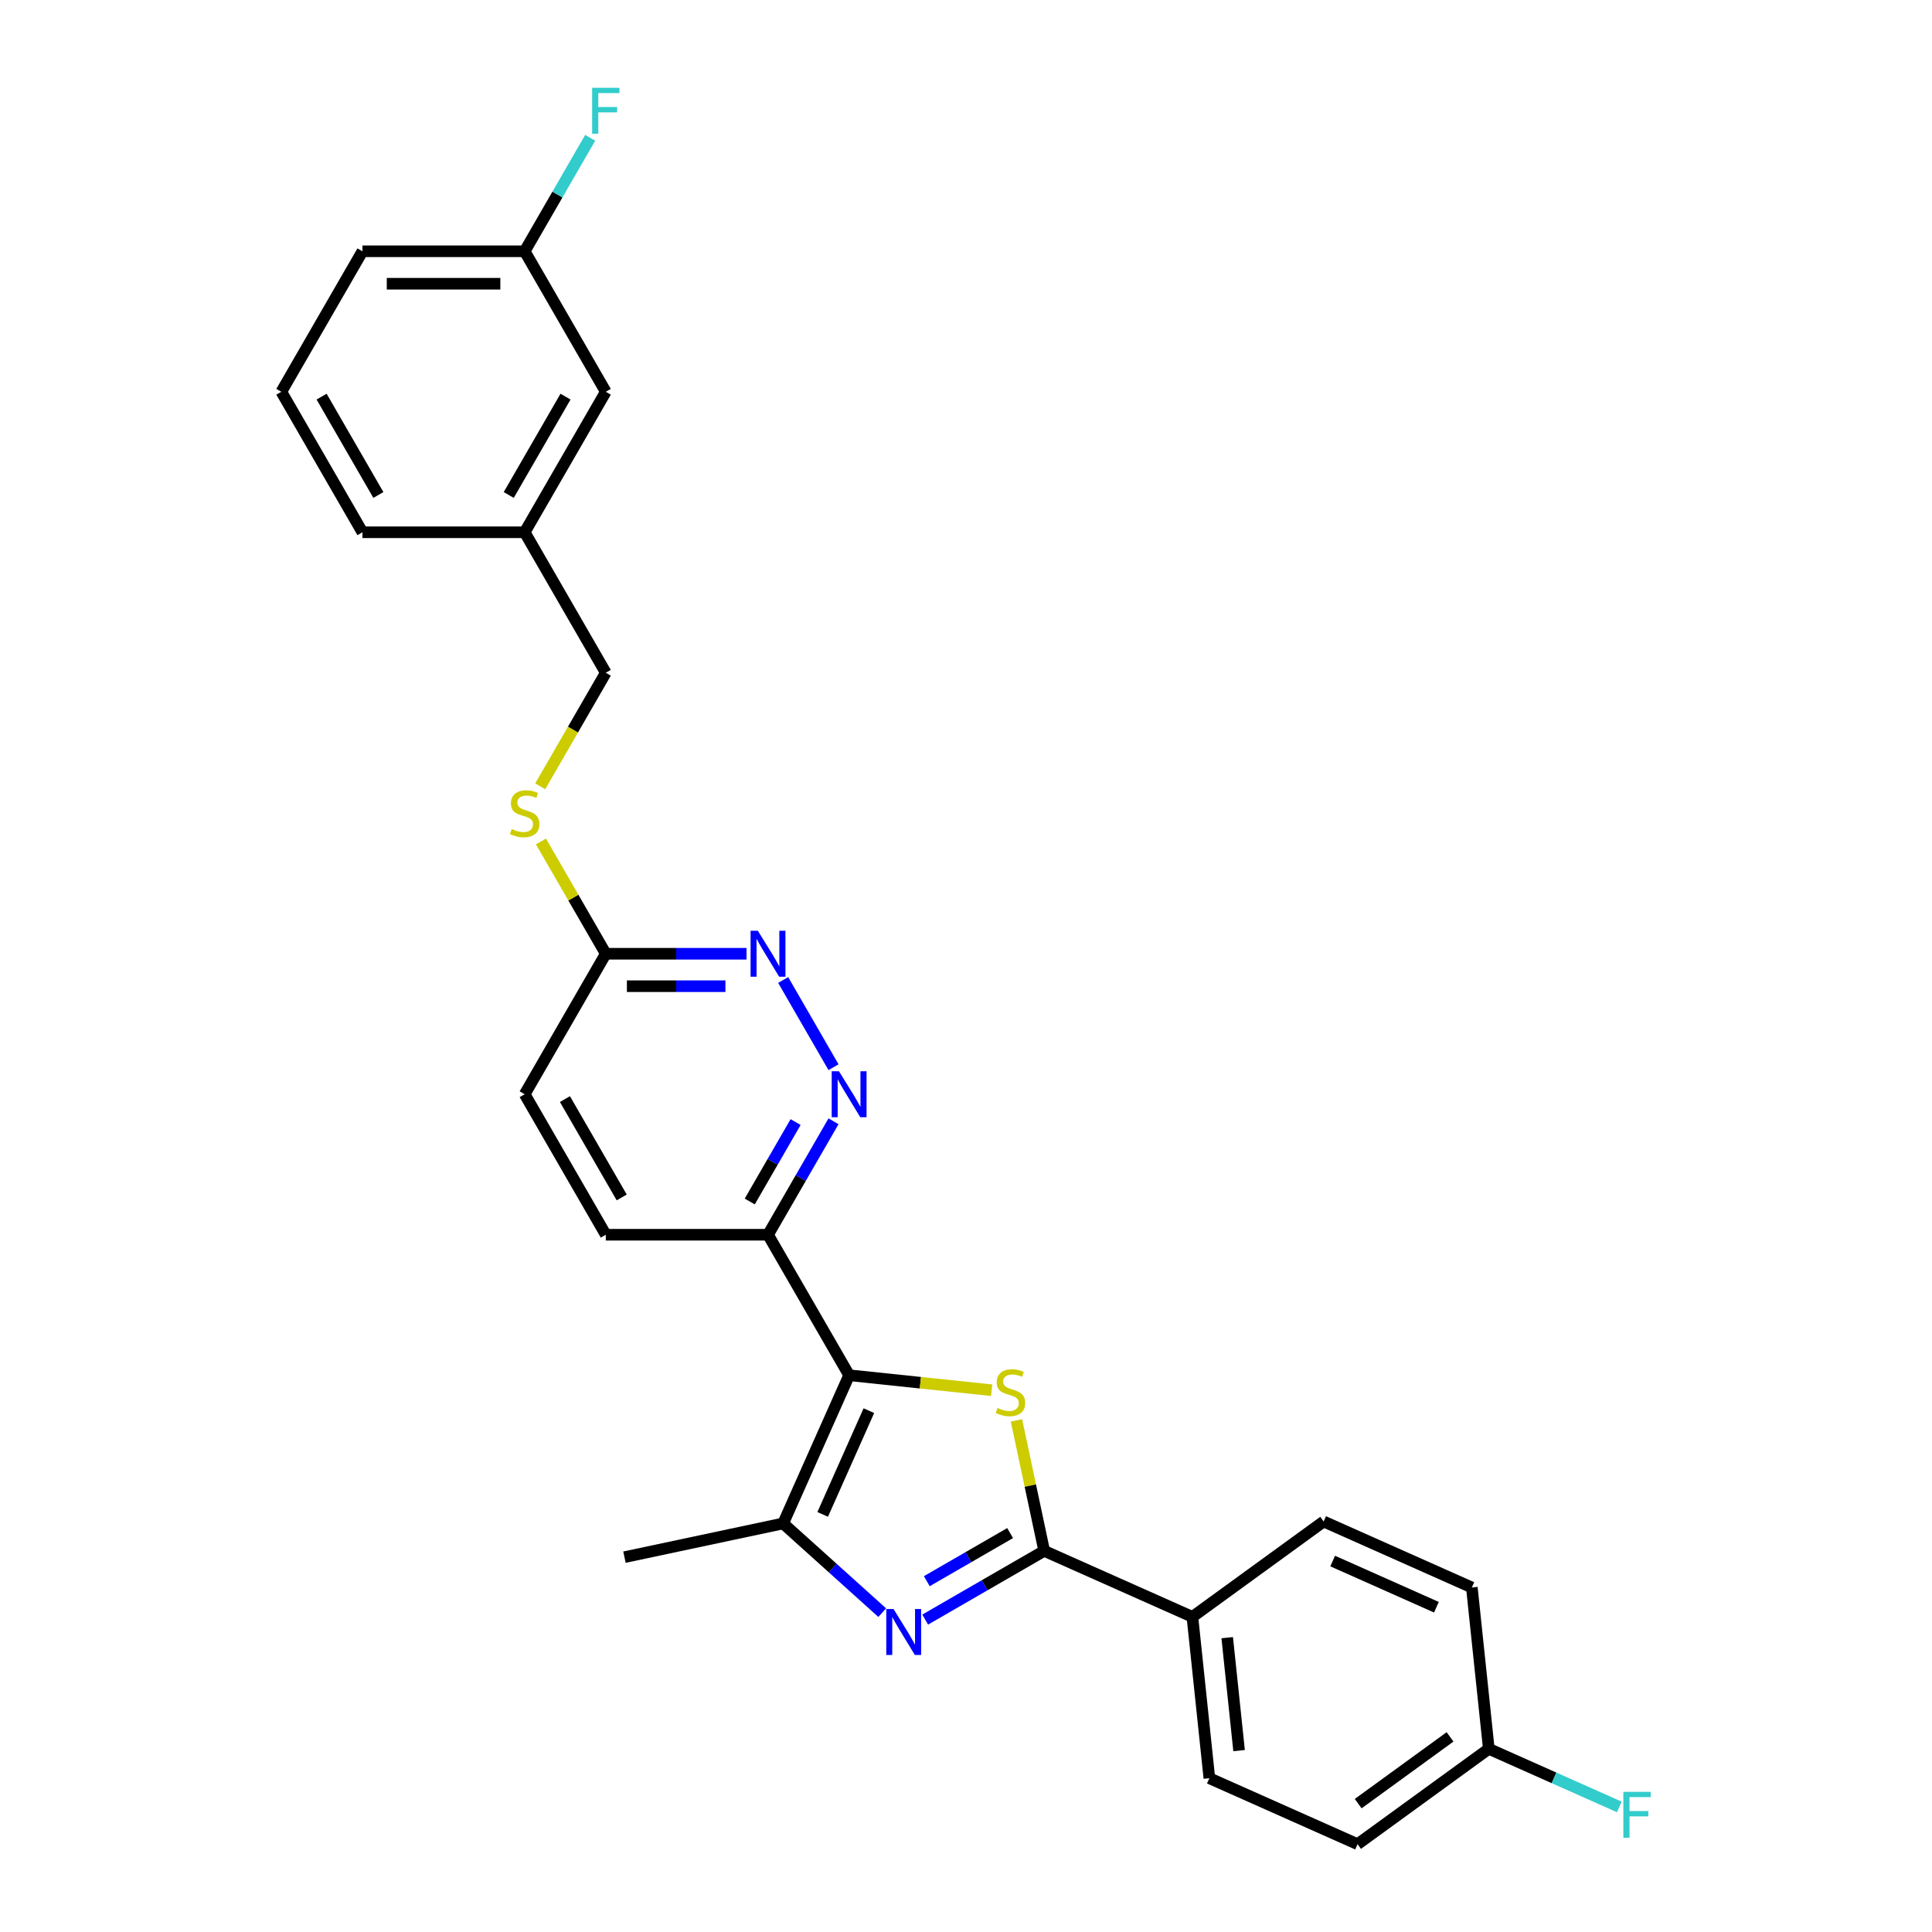 <?xml version='1.0' encoding='iso-8859-1'?>
<svg version='1.1' baseProfile='full'
              xmlns='http://www.w3.org/2000/svg'
                      xmlns:rdkit='http://www.rdkit.org/xml'
                      xmlns:xlink='http://www.w3.org/1999/xlink'
                  xml:space='preserve'
width='1000px' height='1000px' viewBox='0 0 1000 1000'>
<!-- END OF HEADER -->
<rect style='opacity:1.0;fill:#FFFFFF;stroke:none' width='1000' height='1000' x='0' y='0'> </rect>
<path class='bond-0' d='M 439.508,711.819 L 476.401,715.696' style='fill:none;fill-rule:evenodd;stroke:#000000;stroke-width:6px;stroke-linecap:butt;stroke-linejoin:miter;stroke-opacity:1' />
<path class='bond-0' d='M 476.401,715.696 L 513.293,719.574' style='fill:none;fill-rule:evenodd;stroke:#CCCC00;stroke-width:6px;stroke-linecap:butt;stroke-linejoin:miter;stroke-opacity:1' />
<path class='bond-3' d='M 439.508,711.819 L 405.355,788.528' style='fill:none;fill-rule:evenodd;stroke:#000000;stroke-width:6px;stroke-linecap:butt;stroke-linejoin:miter;stroke-opacity:1' />
<path class='bond-3' d='M 449.727,730.156 L 425.82,783.852' style='fill:none;fill-rule:evenodd;stroke:#000000;stroke-width:6px;stroke-linecap:butt;stroke-linejoin:miter;stroke-opacity:1' />
<path class='bond-4' d='M 439.508,711.819 L 397.524,639.099' style='fill:none;fill-rule:evenodd;stroke:#000000;stroke-width:6px;stroke-linecap:butt;stroke-linejoin:miter;stroke-opacity:1' />
<path class='bond-2' d='M 526.119,735.19 L 533.297,768.96' style='fill:none;fill-rule:evenodd;stroke:#CCCC00;stroke-width:6px;stroke-linecap:butt;stroke-linejoin:miter;stroke-opacity:1' />
<path class='bond-2' d='M 533.297,768.96 L 540.475,802.73' style='fill:none;fill-rule:evenodd;stroke:#000000;stroke-width:6px;stroke-linecap:butt;stroke-linejoin:miter;stroke-opacity:1' />
<path class='bond-1' d='M 456.638,834.704 L 430.997,811.616' style='fill:none;fill-rule:evenodd;stroke:#0000FF;stroke-width:6px;stroke-linecap:butt;stroke-linejoin:miter;stroke-opacity:1' />
<path class='bond-1' d='M 430.997,811.616 L 405.355,788.528' style='fill:none;fill-rule:evenodd;stroke:#000000;stroke-width:6px;stroke-linecap:butt;stroke-linejoin:miter;stroke-opacity:1' />
<path class='bond-27' d='M 478.873,838.296 L 509.674,820.513' style='fill:none;fill-rule:evenodd;stroke:#0000FF;stroke-width:6px;stroke-linecap:butt;stroke-linejoin:miter;stroke-opacity:1' />
<path class='bond-27' d='M 509.674,820.513 L 540.475,802.73' style='fill:none;fill-rule:evenodd;stroke:#000000;stroke-width:6px;stroke-linecap:butt;stroke-linejoin:miter;stroke-opacity:1' />
<path class='bond-27' d='M 479.717,818.417 L 501.277,805.969' style='fill:none;fill-rule:evenodd;stroke:#0000FF;stroke-width:6px;stroke-linecap:butt;stroke-linejoin:miter;stroke-opacity:1' />
<path class='bond-27' d='M 501.277,805.969 L 522.838,793.521' style='fill:none;fill-rule:evenodd;stroke:#000000;stroke-width:6px;stroke-linecap:butt;stroke-linejoin:miter;stroke-opacity:1' />
<path class='bond-7' d='M 540.475,802.73 L 617.185,836.883' style='fill:none;fill-rule:evenodd;stroke:#000000;stroke-width:6px;stroke-linecap:butt;stroke-linejoin:miter;stroke-opacity:1' />
<path class='bond-21' d='M 405.355,788.528 L 323.221,805.986' style='fill:none;fill-rule:evenodd;stroke:#000000;stroke-width:6px;stroke-linecap:butt;stroke-linejoin:miter;stroke-opacity:1' />
<path class='bond-5' d='M 397.524,639.099 L 414.477,609.734' style='fill:none;fill-rule:evenodd;stroke:#000000;stroke-width:6px;stroke-linecap:butt;stroke-linejoin:miter;stroke-opacity:1' />
<path class='bond-5' d='M 414.477,609.734 L 431.431,580.369' style='fill:none;fill-rule:evenodd;stroke:#0000FF;stroke-width:6px;stroke-linecap:butt;stroke-linejoin:miter;stroke-opacity:1' />
<path class='bond-5' d='M 388.066,621.893 L 399.934,601.337' style='fill:none;fill-rule:evenodd;stroke:#000000;stroke-width:6px;stroke-linecap:butt;stroke-linejoin:miter;stroke-opacity:1' />
<path class='bond-5' d='M 399.934,601.337 L 411.801,580.782' style='fill:none;fill-rule:evenodd;stroke:#0000FF;stroke-width:6px;stroke-linecap:butt;stroke-linejoin:miter;stroke-opacity:1' />
<path class='bond-10' d='M 397.524,639.099 L 313.554,639.099' style='fill:none;fill-rule:evenodd;stroke:#000000;stroke-width:6px;stroke-linecap:butt;stroke-linejoin:miter;stroke-opacity:1' />
<path class='bond-6' d='M 431.431,552.391 L 405.367,507.246' style='fill:none;fill-rule:evenodd;stroke:#0000FF;stroke-width:6px;stroke-linecap:butt;stroke-linejoin:miter;stroke-opacity:1' />
<path class='bond-28' d='M 386.406,493.661 L 349.98,493.661' style='fill:none;fill-rule:evenodd;stroke:#0000FF;stroke-width:6px;stroke-linecap:butt;stroke-linejoin:miter;stroke-opacity:1' />
<path class='bond-28' d='M 349.98,493.661 L 313.554,493.661' style='fill:none;fill-rule:evenodd;stroke:#000000;stroke-width:6px;stroke-linecap:butt;stroke-linejoin:miter;stroke-opacity:1' />
<path class='bond-28' d='M 375.478,510.454 L 349.98,510.454' style='fill:none;fill-rule:evenodd;stroke:#0000FF;stroke-width:6px;stroke-linecap:butt;stroke-linejoin:miter;stroke-opacity:1' />
<path class='bond-28' d='M 349.98,510.454 L 324.482,510.454' style='fill:none;fill-rule:evenodd;stroke:#000000;stroke-width:6px;stroke-linecap:butt;stroke-linejoin:miter;stroke-opacity:1' />
<path class='bond-11' d='M 617.185,836.883 L 625.962,920.392' style='fill:none;fill-rule:evenodd;stroke:#000000;stroke-width:6px;stroke-linecap:butt;stroke-linejoin:miter;stroke-opacity:1' />
<path class='bond-11' d='M 635.203,847.654 L 641.347,906.11' style='fill:none;fill-rule:evenodd;stroke:#000000;stroke-width:6px;stroke-linecap:butt;stroke-linejoin:miter;stroke-opacity:1' />
<path class='bond-12' d='M 617.185,836.883 L 685.117,787.527' style='fill:none;fill-rule:evenodd;stroke:#000000;stroke-width:6px;stroke-linecap:butt;stroke-linejoin:miter;stroke-opacity:1' />
<path class='bond-8' d='M 313.554,493.661 L 271.57,566.38' style='fill:none;fill-rule:evenodd;stroke:#000000;stroke-width:6px;stroke-linecap:butt;stroke-linejoin:miter;stroke-opacity:1' />
<path class='bond-9' d='M 313.554,493.661 L 296.775,464.598' style='fill:none;fill-rule:evenodd;stroke:#000000;stroke-width:6px;stroke-linecap:butt;stroke-linejoin:miter;stroke-opacity:1' />
<path class='bond-9' d='M 296.775,464.598 L 279.996,435.535' style='fill:none;fill-rule:evenodd;stroke:#CCCC00;stroke-width:6px;stroke-linecap:butt;stroke-linejoin:miter;stroke-opacity:1' />
<path class='bond-15' d='M 279.627,406.986 L 296.591,377.604' style='fill:none;fill-rule:evenodd;stroke:#CCCC00;stroke-width:6px;stroke-linecap:butt;stroke-linejoin:miter;stroke-opacity:1' />
<path class='bond-15' d='M 296.591,377.604 L 313.554,348.222' style='fill:none;fill-rule:evenodd;stroke:#000000;stroke-width:6px;stroke-linecap:butt;stroke-linejoin:miter;stroke-opacity:1' />
<path class='bond-13' d='M 313.554,639.099 L 271.57,566.38' style='fill:none;fill-rule:evenodd;stroke:#000000;stroke-width:6px;stroke-linecap:butt;stroke-linejoin:miter;stroke-opacity:1' />
<path class='bond-13' d='M 321.801,619.794 L 292.411,568.891' style='fill:none;fill-rule:evenodd;stroke:#000000;stroke-width:6px;stroke-linecap:butt;stroke-linejoin:miter;stroke-opacity:1' />
<path class='bond-20' d='M 625.962,920.392 L 702.671,954.545' style='fill:none;fill-rule:evenodd;stroke:#000000;stroke-width:6px;stroke-linecap:butt;stroke-linejoin:miter;stroke-opacity:1' />
<path class='bond-19' d='M 685.117,787.527 L 761.827,821.681' style='fill:none;fill-rule:evenodd;stroke:#000000;stroke-width:6px;stroke-linecap:butt;stroke-linejoin:miter;stroke-opacity:1' />
<path class='bond-19' d='M 689.793,807.992 L 743.49,831.9' style='fill:none;fill-rule:evenodd;stroke:#000000;stroke-width:6px;stroke-linecap:butt;stroke-linejoin:miter;stroke-opacity:1' />
<path class='bond-14' d='M 770.604,905.19 L 761.827,821.681' style='fill:none;fill-rule:evenodd;stroke:#000000;stroke-width:6px;stroke-linecap:butt;stroke-linejoin:miter;stroke-opacity:1' />
<path class='bond-22' d='M 770.604,905.19 L 804.374,920.225' style='fill:none;fill-rule:evenodd;stroke:#000000;stroke-width:6px;stroke-linecap:butt;stroke-linejoin:miter;stroke-opacity:1' />
<path class='bond-22' d='M 804.374,920.225 L 838.144,935.26' style='fill:none;fill-rule:evenodd;stroke:#33CCCC;stroke-width:6px;stroke-linecap:butt;stroke-linejoin:miter;stroke-opacity:1' />
<path class='bond-29' d='M 770.604,905.19 L 702.671,954.545' style='fill:none;fill-rule:evenodd;stroke:#000000;stroke-width:6px;stroke-linecap:butt;stroke-linejoin:miter;stroke-opacity:1' />
<path class='bond-29' d='M 750.543,899.007 L 702.99,933.556' style='fill:none;fill-rule:evenodd;stroke:#000000;stroke-width:6px;stroke-linecap:butt;stroke-linejoin:miter;stroke-opacity:1' />
<path class='bond-18' d='M 313.554,348.222 L 271.57,275.503' style='fill:none;fill-rule:evenodd;stroke:#000000;stroke-width:6px;stroke-linecap:butt;stroke-linejoin:miter;stroke-opacity:1' />
<path class='bond-16' d='M 313.554,202.783 L 271.57,275.503' style='fill:none;fill-rule:evenodd;stroke:#000000;stroke-width:6px;stroke-linecap:butt;stroke-linejoin:miter;stroke-opacity:1' />
<path class='bond-16' d='M 292.713,205.294 L 263.324,256.198' style='fill:none;fill-rule:evenodd;stroke:#000000;stroke-width:6px;stroke-linecap:butt;stroke-linejoin:miter;stroke-opacity:1' />
<path class='bond-17' d='M 313.554,202.783 L 271.57,130.064' style='fill:none;fill-rule:evenodd;stroke:#000000;stroke-width:6px;stroke-linecap:butt;stroke-linejoin:miter;stroke-opacity:1' />
<path class='bond-23' d='M 271.57,130.064 L 288.524,100.699' style='fill:none;fill-rule:evenodd;stroke:#000000;stroke-width:6px;stroke-linecap:butt;stroke-linejoin:miter;stroke-opacity:1' />
<path class='bond-23' d='M 288.524,100.699 L 305.478,71.334' style='fill:none;fill-rule:evenodd;stroke:#33CCCC;stroke-width:6px;stroke-linecap:butt;stroke-linejoin:miter;stroke-opacity:1' />
<path class='bond-30' d='M 271.57,130.064 L 187.601,130.064' style='fill:none;fill-rule:evenodd;stroke:#000000;stroke-width:6px;stroke-linecap:butt;stroke-linejoin:miter;stroke-opacity:1' />
<path class='bond-30' d='M 258.975,146.858 L 200.196,146.858' style='fill:none;fill-rule:evenodd;stroke:#000000;stroke-width:6px;stroke-linecap:butt;stroke-linejoin:miter;stroke-opacity:1' />
<path class='bond-26' d='M 271.57,275.503 L 187.601,275.503' style='fill:none;fill-rule:evenodd;stroke:#000000;stroke-width:6px;stroke-linecap:butt;stroke-linejoin:miter;stroke-opacity:1' />
<path class='bond-24' d='M 145.616,202.783 L 187.601,275.503' style='fill:none;fill-rule:evenodd;stroke:#000000;stroke-width:6px;stroke-linecap:butt;stroke-linejoin:miter;stroke-opacity:1' />
<path class='bond-24' d='M 166.458,205.294 L 195.847,256.198' style='fill:none;fill-rule:evenodd;stroke:#000000;stroke-width:6px;stroke-linecap:butt;stroke-linejoin:miter;stroke-opacity:1' />
<path class='bond-25' d='M 145.616,202.783 L 187.601,130.064' style='fill:none;fill-rule:evenodd;stroke:#000000;stroke-width:6px;stroke-linecap:butt;stroke-linejoin:miter;stroke-opacity:1' />
<path  class='atom-1' d='M 516.3 728.757
Q 516.568 728.858, 517.677 729.328
Q 518.785 729.799, 519.994 730.101
Q 521.237 730.37, 522.446 730.37
Q 524.696 730.37, 526.006 729.295
Q 527.316 728.186, 527.316 726.272
Q 527.316 724.962, 526.645 724.156
Q 526.006 723.35, 524.999 722.913
Q 523.991 722.477, 522.312 721.973
Q 520.196 721.335, 518.919 720.73
Q 517.677 720.125, 516.77 718.849
Q 515.897 717.573, 515.897 715.423
Q 515.897 712.434, 517.912 710.587
Q 519.961 708.739, 523.991 708.739
Q 526.745 708.739, 529.869 710.049
L 529.096 712.635
Q 526.242 711.46, 524.092 711.46
Q 521.774 711.46, 520.498 712.434
Q 519.222 713.374, 519.255 715.02
Q 519.255 716.296, 519.893 717.069
Q 520.565 717.842, 521.506 718.278
Q 522.48 718.715, 524.092 719.219
Q 526.242 719.89, 527.518 720.562
Q 528.794 721.234, 529.701 722.611
Q 530.641 723.954, 530.641 726.272
Q 530.641 729.564, 528.425 731.344
Q 526.242 733.09, 522.58 733.09
Q 520.464 733.09, 518.852 732.62
Q 517.274 732.183, 515.393 731.411
L 516.3 728.757
' fill='#CCCC00'/>
<path  class='atom-2' d='M 462.499 832.824
L 470.292 845.42
Q 471.064 846.662, 472.307 848.913
Q 473.55 851.163, 473.617 851.298
L 473.617 832.824
L 476.774 832.824
L 476.774 856.604
L 473.516 856.604
L 465.153 842.833
Q 464.179 841.221, 463.138 839.374
Q 462.13 837.527, 461.828 836.956
L 461.828 856.604
L 458.738 856.604
L 458.738 832.824
L 462.499 832.824
' fill='#0000FF'/>
<path  class='atom-6' d='M 434.252 554.49
L 442.044 567.085
Q 442.816 568.328, 444.059 570.578
Q 445.302 572.829, 445.369 572.963
L 445.369 554.49
L 448.526 554.49
L 448.526 578.27
L 445.268 578.27
L 436.905 564.499
Q 435.931 562.887, 434.89 561.039
Q 433.882 559.192, 433.58 558.621
L 433.58 578.27
L 430.49 578.27
L 430.49 554.49
L 434.252 554.49
' fill='#0000FF'/>
<path  class='atom-7' d='M 392.267 481.771
L 400.059 494.366
Q 400.832 495.609, 402.075 497.859
Q 403.317 500.109, 403.385 500.244
L 403.385 481.771
L 406.542 481.771
L 406.542 505.551
L 403.284 505.551
L 394.92 491.78
Q 393.946 490.167, 392.905 488.32
Q 391.898 486.473, 391.595 485.902
L 391.595 505.551
L 388.505 505.551
L 388.505 481.771
L 392.267 481.771
' fill='#0000FF'/>
<path  class='atom-10' d='M 264.852 429.103
Q 265.121 429.204, 266.23 429.674
Q 267.338 430.144, 268.547 430.447
Q 269.79 430.715, 270.999 430.715
Q 273.249 430.715, 274.559 429.64
Q 275.869 428.532, 275.869 426.618
Q 275.869 425.308, 275.197 424.502
Q 274.559 423.695, 273.552 423.259
Q 272.544 422.822, 270.865 422.318
Q 268.749 421.68, 267.472 421.076
Q 266.23 420.471, 265.323 419.195
Q 264.449 417.918, 264.449 415.769
Q 264.449 412.779, 266.465 410.932
Q 268.513 409.085, 272.544 409.085
Q 275.298 409.085, 278.422 410.395
L 277.649 412.981
Q 274.794 411.805, 272.645 411.805
Q 270.327 411.805, 269.051 412.779
Q 267.775 413.72, 267.808 415.366
Q 267.808 416.642, 268.446 417.415
Q 269.118 418.187, 270.059 418.624
Q 271.033 419.06, 272.645 419.564
Q 274.794 420.236, 276.071 420.908
Q 277.347 421.579, 278.254 422.956
Q 279.194 424.3, 279.194 426.618
Q 279.194 429.909, 276.978 431.689
Q 274.794 433.436, 271.133 433.436
Q 269.017 433.436, 267.405 432.966
Q 265.826 432.529, 263.946 431.756
L 264.852 429.103
' fill='#CCCC00'/>
<path  class='atom-23' d='M 840.243 927.453
L 854.384 927.453
L 854.384 930.174
L 843.434 930.174
L 843.434 937.395
L 853.174 937.395
L 853.174 940.149
L 843.434 940.149
L 843.434 951.233
L 840.243 951.233
L 840.243 927.453
' fill='#33CCCC'/>
<path  class='atom-24' d='M 306.484 45.455
L 320.625 45.455
L 320.625 48.175
L 309.675 48.175
L 309.675 55.397
L 319.416 55.397
L 319.416 58.151
L 309.675 58.151
L 309.675 69.235
L 306.484 69.235
L 306.484 45.455
' fill='#33CCCC'/>
</svg>

